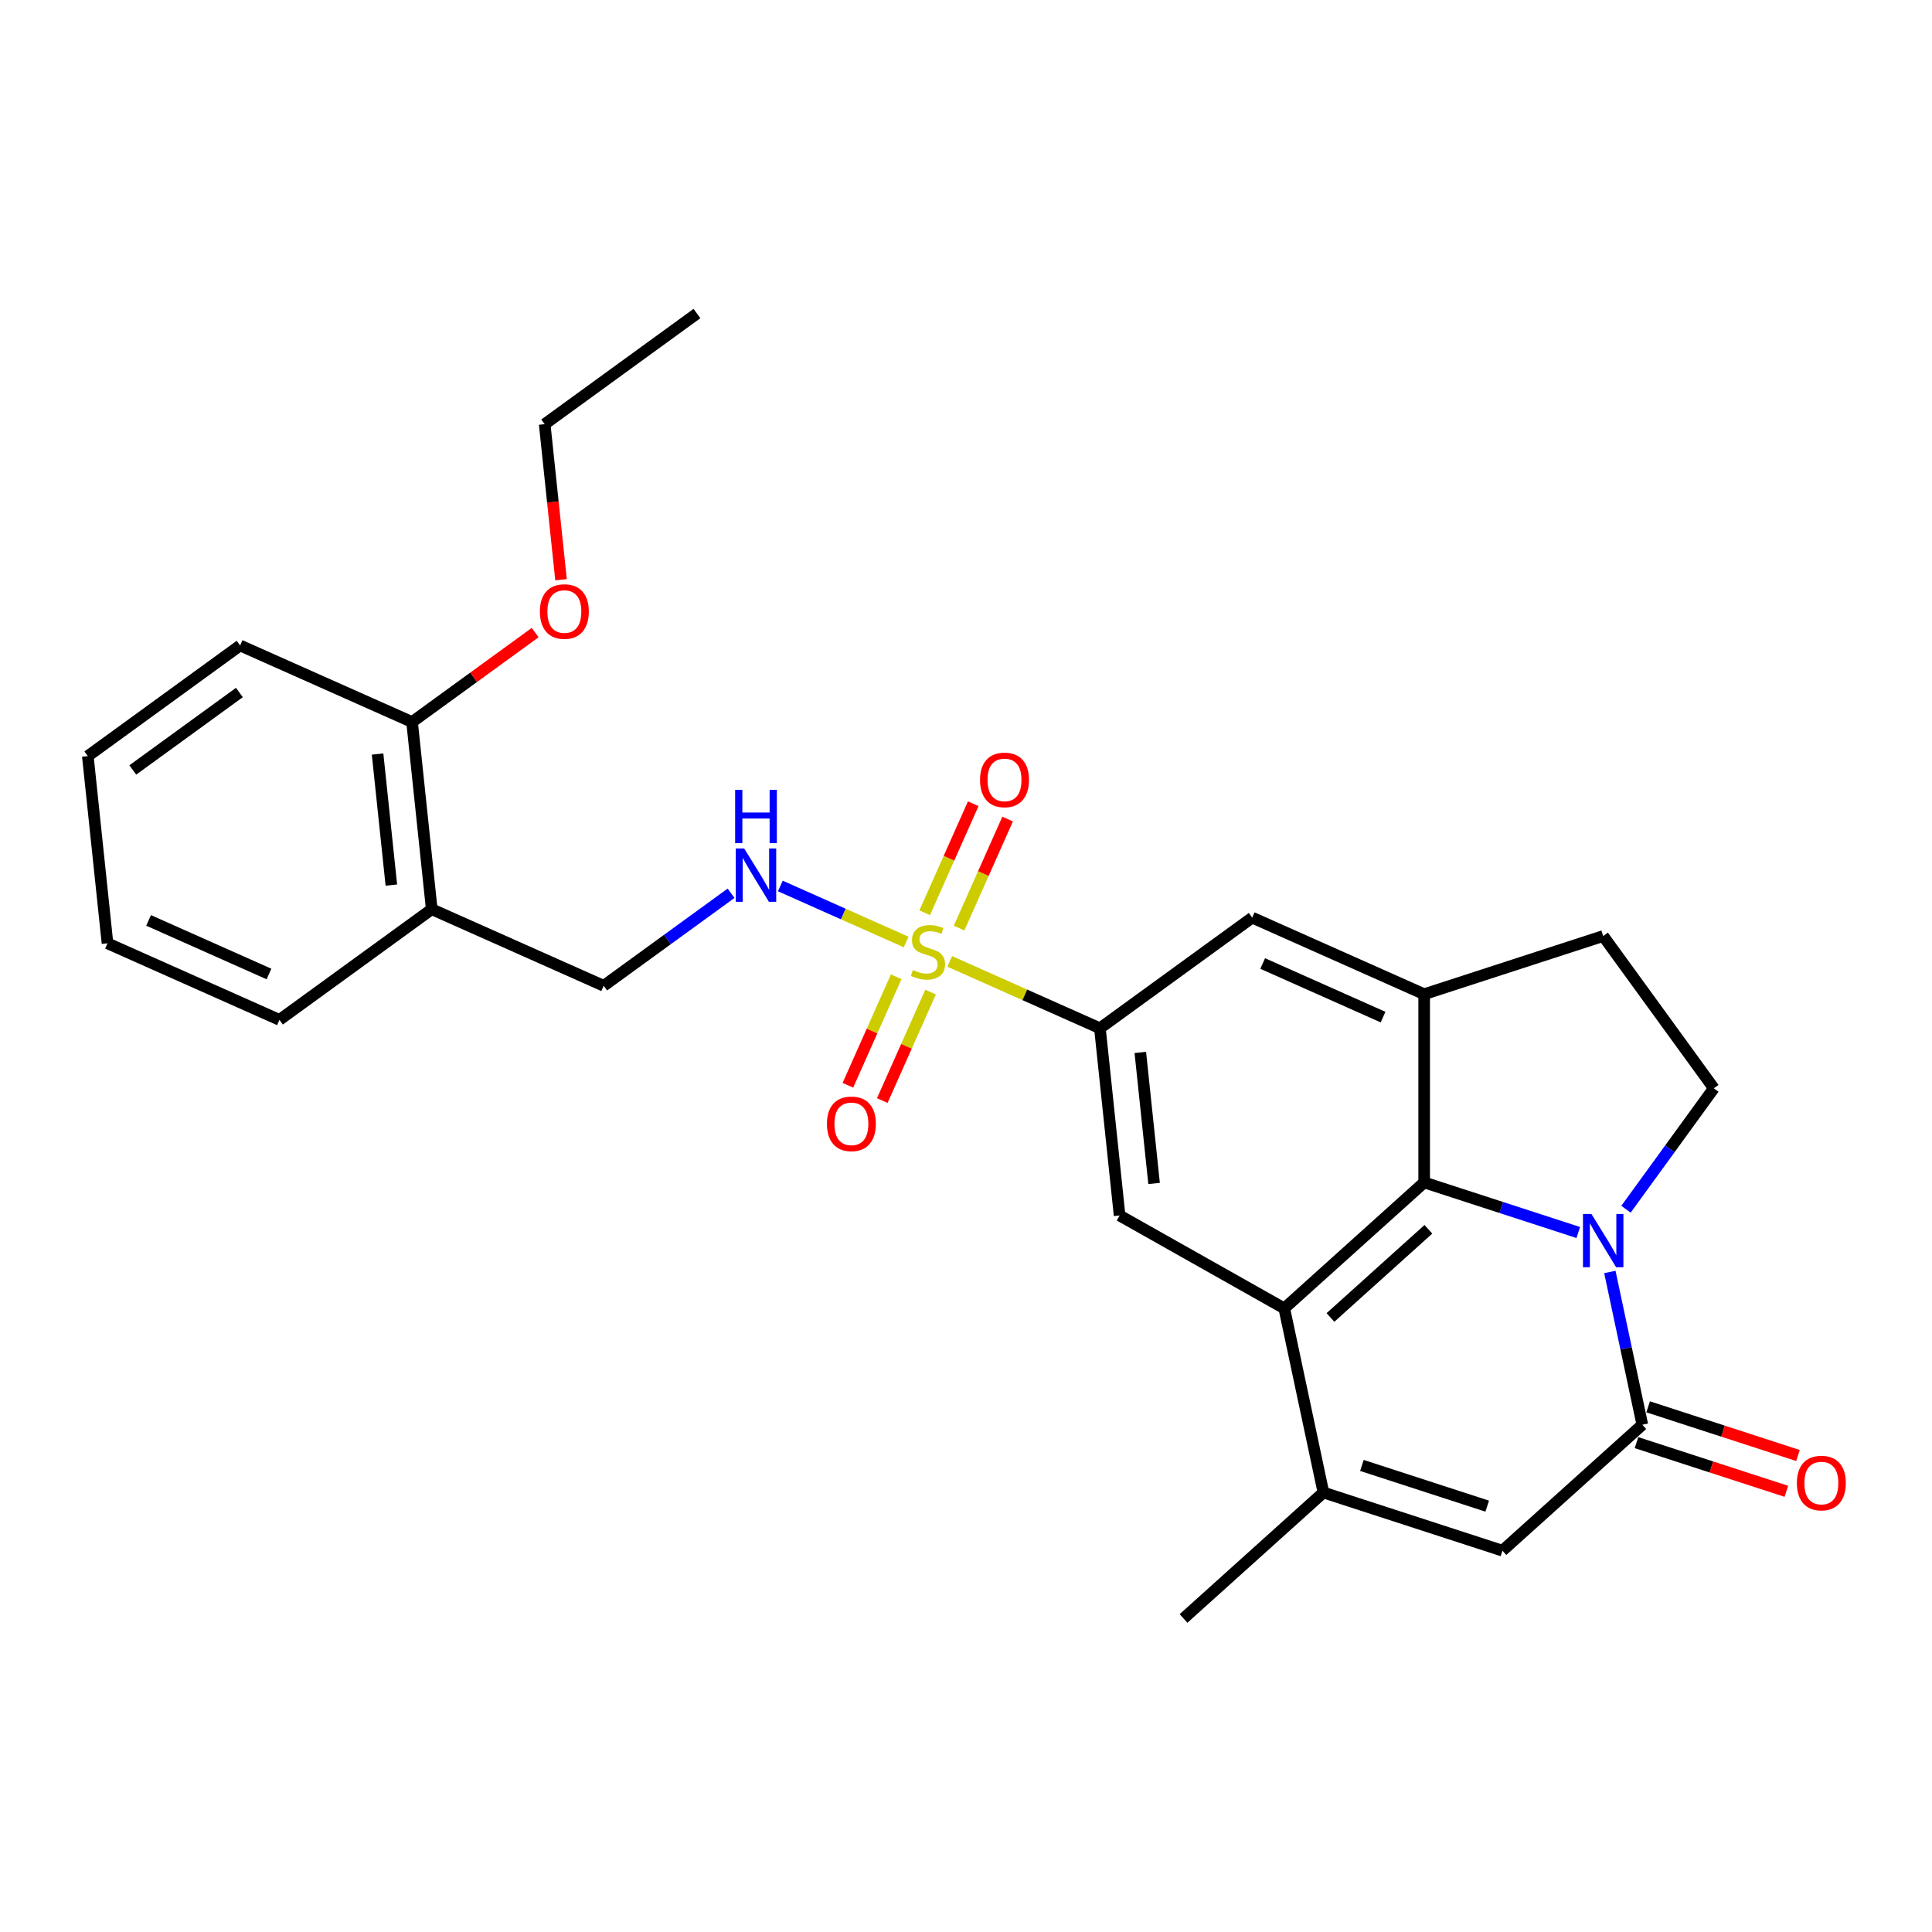 <?xml version='1.0' encoding='iso-8859-1'?>
<svg version='1.1' baseProfile='full'
              xmlns='http://www.w3.org/2000/svg'
                      xmlns:rdkit='http://www.rdkit.org/xml'
                      xmlns:xlink='http://www.w3.org/1999/xlink'
                  xml:space='preserve'
width='1000px' height='1000px' viewBox='0 0 1000 1000'>
<!-- END OF HEADER -->
<rect style='opacity:1.0;fill:#FFFFFF;stroke:none' width='1000' height='1000' x='0' y='0'> </rect>
<path class='bond-5' d='M 491.591,497.629 L 530.454,514.931' style='fill:none;fill-rule:evenodd;stroke:#CCCC00;stroke-width:6px;stroke-linecap:butt;stroke-linejoin:miter;stroke-opacity:1' />
<path class='bond-5' d='M 530.454,514.931 L 569.316,532.234' style='fill:none;fill-rule:evenodd;stroke:#000000;stroke-width:6px;stroke-linecap:butt;stroke-linejoin:miter;stroke-opacity:1' />
<path class='bond-9' d='M 469.026,487.582 L 436.459,473.082' style='fill:none;fill-rule:evenodd;stroke:#CCCC00;stroke-width:6px;stroke-linecap:butt;stroke-linejoin:miter;stroke-opacity:1' />
<path class='bond-9' d='M 436.459,473.082 L 403.892,458.582' style='fill:none;fill-rule:evenodd;stroke:#0000FF;stroke-width:6px;stroke-linecap:butt;stroke-linejoin:miter;stroke-opacity:1' />
<path class='bond-12' d='M 496.419,480.375 L 508.984,452.154' style='fill:none;fill-rule:evenodd;stroke:#CCCC00;stroke-width:6px;stroke-linecap:butt;stroke-linejoin:miter;stroke-opacity:1' />
<path class='bond-12' d='M 508.984,452.154 L 521.548,423.934' style='fill:none;fill-rule:evenodd;stroke:#FF0000;stroke-width:6px;stroke-linecap:butt;stroke-linejoin:miter;stroke-opacity:1' />
<path class='bond-12' d='M 478.617,472.449 L 491.182,444.229' style='fill:none;fill-rule:evenodd;stroke:#CCCC00;stroke-width:6px;stroke-linecap:butt;stroke-linejoin:miter;stroke-opacity:1' />
<path class='bond-12' d='M 491.182,444.229 L 503.747,416.008' style='fill:none;fill-rule:evenodd;stroke:#FF0000;stroke-width:6px;stroke-linecap:butt;stroke-linejoin:miter;stroke-opacity:1' />
<path class='bond-13' d='M 463.869,505.576 L 451.369,533.651' style='fill:none;fill-rule:evenodd;stroke:#CCCC00;stroke-width:6px;stroke-linecap:butt;stroke-linejoin:miter;stroke-opacity:1' />
<path class='bond-13' d='M 451.369,533.651 L 438.869,561.726' style='fill:none;fill-rule:evenodd;stroke:#FF0000;stroke-width:6px;stroke-linecap:butt;stroke-linejoin:miter;stroke-opacity:1' />
<path class='bond-13' d='M 481.67,513.502 L 469.17,541.576' style='fill:none;fill-rule:evenodd;stroke:#CCCC00;stroke-width:6px;stroke-linecap:butt;stroke-linejoin:miter;stroke-opacity:1' />
<path class='bond-13' d='M 469.17,541.576 L 456.671,569.651' style='fill:none;fill-rule:evenodd;stroke:#FF0000;stroke-width:6px;stroke-linecap:butt;stroke-linejoin:miter;stroke-opacity:1' />
<path class='bond-0' d='M 816.91,637.942 L 777.029,624.984' style='fill:none;fill-rule:evenodd;stroke:#0000FF;stroke-width:6px;stroke-linecap:butt;stroke-linejoin:miter;stroke-opacity:1' />
<path class='bond-0' d='M 777.029,624.984 L 737.147,612.025' style='fill:none;fill-rule:evenodd;stroke:#000000;stroke-width:6px;stroke-linecap:butt;stroke-linejoin:miter;stroke-opacity:1' />
<path class='bond-28' d='M 841.603,625.901 L 864.341,594.605' style='fill:none;fill-rule:evenodd;stroke:#0000FF;stroke-width:6px;stroke-linecap:butt;stroke-linejoin:miter;stroke-opacity:1' />
<path class='bond-28' d='M 864.341,594.605 L 887.078,563.31' style='fill:none;fill-rule:evenodd;stroke:#000000;stroke-width:6px;stroke-linecap:butt;stroke-linejoin:miter;stroke-opacity:1' />
<path class='bond-30' d='M 833.26,658.365 L 841.663,697.9' style='fill:none;fill-rule:evenodd;stroke:#0000FF;stroke-width:6px;stroke-linecap:butt;stroke-linejoin:miter;stroke-opacity:1' />
<path class='bond-30' d='M 841.663,697.9 L 850.067,737.435' style='fill:none;fill-rule:evenodd;stroke:#000000;stroke-width:6px;stroke-linecap:butt;stroke-linejoin:miter;stroke-opacity:1' />
<path class='bond-1' d='M 664.742,677.219 L 579.501,629.131' style='fill:none;fill-rule:evenodd;stroke:#000000;stroke-width:6px;stroke-linecap:butt;stroke-linejoin:miter;stroke-opacity:1' />
<path class='bond-2' d='M 664.742,677.219 L 737.147,612.025' style='fill:none;fill-rule:evenodd;stroke:#000000;stroke-width:6px;stroke-linecap:butt;stroke-linejoin:miter;stroke-opacity:1' />
<path class='bond-2' d='M 688.642,681.921 L 739.325,636.285' style='fill:none;fill-rule:evenodd;stroke:#000000;stroke-width:6px;stroke-linecap:butt;stroke-linejoin:miter;stroke-opacity:1' />
<path class='bond-4' d='M 664.742,677.219 L 684.999,772.521' style='fill:none;fill-rule:evenodd;stroke:#000000;stroke-width:6px;stroke-linecap:butt;stroke-linejoin:miter;stroke-opacity:1' />
<path class='bond-27' d='M 737.147,612.025 L 737.147,514.594' style='fill:none;fill-rule:evenodd;stroke:#000000;stroke-width:6px;stroke-linecap:butt;stroke-linejoin:miter;stroke-opacity:1' />
<path class='bond-3' d='M 850.067,737.435 L 777.661,802.629' style='fill:none;fill-rule:evenodd;stroke:#000000;stroke-width:6px;stroke-linecap:butt;stroke-linejoin:miter;stroke-opacity:1' />
<path class='bond-16' d='M 847.056,746.701 L 885.836,759.302' style='fill:none;fill-rule:evenodd;stroke:#000000;stroke-width:6px;stroke-linecap:butt;stroke-linejoin:miter;stroke-opacity:1' />
<path class='bond-16' d='M 885.836,759.302 L 924.617,771.902' style='fill:none;fill-rule:evenodd;stroke:#FF0000;stroke-width:6px;stroke-linecap:butt;stroke-linejoin:miter;stroke-opacity:1' />
<path class='bond-16' d='M 853.078,728.169 L 891.858,740.769' style='fill:none;fill-rule:evenodd;stroke:#000000;stroke-width:6px;stroke-linecap:butt;stroke-linejoin:miter;stroke-opacity:1' />
<path class='bond-16' d='M 891.858,740.769 L 930.638,753.37' style='fill:none;fill-rule:evenodd;stroke:#FF0000;stroke-width:6px;stroke-linecap:butt;stroke-linejoin:miter;stroke-opacity:1' />
<path class='bond-6' d='M 684.999,772.521 L 777.661,802.629' style='fill:none;fill-rule:evenodd;stroke:#000000;stroke-width:6px;stroke-linecap:butt;stroke-linejoin:miter;stroke-opacity:1' />
<path class='bond-6' d='M 704.92,758.505 L 769.784,779.581' style='fill:none;fill-rule:evenodd;stroke:#000000;stroke-width:6px;stroke-linecap:butt;stroke-linejoin:miter;stroke-opacity:1' />
<path class='bond-19' d='M 684.999,772.521 L 612.594,837.715' style='fill:none;fill-rule:evenodd;stroke:#000000;stroke-width:6px;stroke-linecap:butt;stroke-linejoin:miter;stroke-opacity:1' />
<path class='bond-8' d='M 569.316,532.234 L 579.501,629.131' style='fill:none;fill-rule:evenodd;stroke:#000000;stroke-width:6px;stroke-linecap:butt;stroke-linejoin:miter;stroke-opacity:1' />
<path class='bond-8' d='M 590.223,544.732 L 597.352,612.56' style='fill:none;fill-rule:evenodd;stroke:#000000;stroke-width:6px;stroke-linecap:butt;stroke-linejoin:miter;stroke-opacity:1' />
<path class='bond-10' d='M 569.316,532.234 L 648.14,474.965' style='fill:none;fill-rule:evenodd;stroke:#000000;stroke-width:6px;stroke-linecap:butt;stroke-linejoin:miter;stroke-opacity:1' />
<path class='bond-7' d='M 737.147,514.594 L 648.14,474.965' style='fill:none;fill-rule:evenodd;stroke:#000000;stroke-width:6px;stroke-linecap:butt;stroke-linejoin:miter;stroke-opacity:1' />
<path class='bond-7' d='M 715.87,526.451 L 653.565,498.711' style='fill:none;fill-rule:evenodd;stroke:#000000;stroke-width:6px;stroke-linecap:butt;stroke-linejoin:miter;stroke-opacity:1' />
<path class='bond-15' d='M 737.147,514.594 L 829.81,484.486' style='fill:none;fill-rule:evenodd;stroke:#000000;stroke-width:6px;stroke-linecap:butt;stroke-linejoin:miter;stroke-opacity:1' />
<path class='bond-17' d='M 378.401,462.349 L 345.439,486.297' style='fill:none;fill-rule:evenodd;stroke:#0000FF;stroke-width:6px;stroke-linecap:butt;stroke-linejoin:miter;stroke-opacity:1' />
<path class='bond-17' d='M 345.439,486.297 L 312.478,510.245' style='fill:none;fill-rule:evenodd;stroke:#000000;stroke-width:6px;stroke-linecap:butt;stroke-linejoin:miter;stroke-opacity:1' />
<path class='bond-11' d='M 887.078,563.31 L 829.81,484.486' style='fill:none;fill-rule:evenodd;stroke:#000000;stroke-width:6px;stroke-linecap:butt;stroke-linejoin:miter;stroke-opacity:1' />
<path class='bond-14' d='M 223.47,470.616 L 312.478,510.245' style='fill:none;fill-rule:evenodd;stroke:#000000;stroke-width:6px;stroke-linecap:butt;stroke-linejoin:miter;stroke-opacity:1' />
<path class='bond-18' d='M 223.47,470.616 L 213.286,373.719' style='fill:none;fill-rule:evenodd;stroke:#000000;stroke-width:6px;stroke-linecap:butt;stroke-linejoin:miter;stroke-opacity:1' />
<path class='bond-18' d='M 202.563,458.119 L 195.434,390.29' style='fill:none;fill-rule:evenodd;stroke:#000000;stroke-width:6px;stroke-linecap:butt;stroke-linejoin:miter;stroke-opacity:1' />
<path class='bond-21' d='M 223.47,470.616 L 144.647,527.885' style='fill:none;fill-rule:evenodd;stroke:#000000;stroke-width:6px;stroke-linecap:butt;stroke-linejoin:miter;stroke-opacity:1' />
<path class='bond-20' d='M 213.286,373.719 L 245.146,350.571' style='fill:none;fill-rule:evenodd;stroke:#000000;stroke-width:6px;stroke-linecap:butt;stroke-linejoin:miter;stroke-opacity:1' />
<path class='bond-20' d='M 245.146,350.571 L 277.007,327.423' style='fill:none;fill-rule:evenodd;stroke:#FF0000;stroke-width:6px;stroke-linecap:butt;stroke-linejoin:miter;stroke-opacity:1' />
<path class='bond-22' d='M 213.286,373.719 L 124.278,334.09' style='fill:none;fill-rule:evenodd;stroke:#000000;stroke-width:6px;stroke-linecap:butt;stroke-linejoin:miter;stroke-opacity:1' />
<path class='bond-23' d='M 290.387,300.063 L 286.156,259.808' style='fill:none;fill-rule:evenodd;stroke:#FF0000;stroke-width:6px;stroke-linecap:butt;stroke-linejoin:miter;stroke-opacity:1' />
<path class='bond-23' d='M 286.156,259.808 L 281.925,219.553' style='fill:none;fill-rule:evenodd;stroke:#000000;stroke-width:6px;stroke-linecap:butt;stroke-linejoin:miter;stroke-opacity:1' />
<path class='bond-25' d='M 144.647,527.885 L 55.639,488.256' style='fill:none;fill-rule:evenodd;stroke:#000000;stroke-width:6px;stroke-linecap:butt;stroke-linejoin:miter;stroke-opacity:1' />
<path class='bond-25' d='M 139.221,504.139 L 76.916,476.399' style='fill:none;fill-rule:evenodd;stroke:#000000;stroke-width:6px;stroke-linecap:butt;stroke-linejoin:miter;stroke-opacity:1' />
<path class='bond-26' d='M 124.278,334.09 L 45.455,391.359' style='fill:none;fill-rule:evenodd;stroke:#000000;stroke-width:6px;stroke-linecap:butt;stroke-linejoin:miter;stroke-opacity:1' />
<path class='bond-26' d='M 123.908,358.445 L 68.732,398.533' style='fill:none;fill-rule:evenodd;stroke:#000000;stroke-width:6px;stroke-linecap:butt;stroke-linejoin:miter;stroke-opacity:1' />
<path class='bond-24' d='M 281.925,219.553 L 360.748,162.285' style='fill:none;fill-rule:evenodd;stroke:#000000;stroke-width:6px;stroke-linecap:butt;stroke-linejoin:miter;stroke-opacity:1' />
<path class='bond-29' d='M 55.639,488.256 L 45.455,391.359' style='fill:none;fill-rule:evenodd;stroke:#000000;stroke-width:6px;stroke-linecap:butt;stroke-linejoin:miter;stroke-opacity:1' />
<path  class='atom-0' d='M 472.514 502.076
Q 472.826 502.192, 474.112 502.738
Q 475.398 503.284, 476.801 503.634
Q 478.243 503.946, 479.646 503.946
Q 482.257 503.946, 483.777 502.699
Q 485.297 501.413, 485.297 499.192
Q 485.297 497.672, 484.518 496.736
Q 483.777 495.801, 482.608 495.294
Q 481.439 494.788, 479.49 494.203
Q 477.035 493.463, 475.554 492.761
Q 474.112 492.06, 473.06 490.579
Q 472.046 489.098, 472.046 486.603
Q 472.046 483.135, 474.385 480.991
Q 476.762 478.848, 481.439 478.848
Q 484.635 478.848, 488.259 480.368
L 487.363 483.369
Q 484.05 482.005, 481.556 482.005
Q 478.867 482.005, 477.386 483.135
Q 475.905 484.226, 475.944 486.136
Q 475.944 487.617, 476.684 488.513
Q 477.464 489.41, 478.555 489.916
Q 479.685 490.423, 481.556 491.007
Q 484.05 491.787, 485.531 492.566
Q 487.012 493.346, 488.064 494.944
Q 489.155 496.502, 489.155 499.192
Q 489.155 503.011, 486.583 505.076
Q 484.05 507.103, 479.802 507.103
Q 477.347 507.103, 475.476 506.557
Q 473.644 506.051, 471.462 505.154
L 472.514 502.076
' fill='#CCCC00'/>
<path  class='atom-1' d='M 823.711 628.337
L 832.752 642.952
Q 833.649 644.394, 835.091 647.005
Q 836.533 649.616, 836.61 649.772
L 836.61 628.337
L 840.274 628.337
L 840.274 655.929
L 836.494 655.929
L 826.789 639.951
Q 825.659 638.08, 824.451 635.937
Q 823.282 633.793, 822.931 633.131
L 822.931 655.929
L 819.346 655.929
L 819.346 628.337
L 823.711 628.337
' fill='#0000FF'/>
<path  class='atom-10' d='M 385.202 439.18
L 394.243 453.795
Q 395.14 455.237, 396.582 457.848
Q 398.024 460.459, 398.102 460.615
L 398.102 439.18
L 401.765 439.18
L 401.765 466.773
L 397.985 466.773
L 388.281 450.794
Q 387.15 448.923, 385.942 446.78
Q 384.773 444.636, 384.422 443.974
L 384.422 466.773
L 380.837 466.773
L 380.837 439.18
L 385.202 439.18
' fill='#0000FF'/>
<path  class='atom-10' d='M 380.506 408.829
L 384.247 408.829
L 384.247 420.559
L 398.355 420.559
L 398.355 408.829
L 402.096 408.829
L 402.096 436.421
L 398.355 436.421
L 398.355 423.677
L 384.247 423.677
L 384.247 436.421
L 380.506 436.421
L 380.506 408.829
' fill='#0000FF'/>
<path  class='atom-13' d='M 507.271 403.676
Q 507.271 397.05, 510.545 393.348
Q 513.819 389.645, 519.937 389.645
Q 526.056 389.645, 529.33 393.348
Q 532.603 397.05, 532.603 403.676
Q 532.603 410.379, 529.291 414.198
Q 525.978 417.978, 519.937 417.978
Q 513.858 417.978, 510.545 414.198
Q 507.271 410.418, 507.271 403.676
M 519.937 414.861
Q 524.146 414.861, 526.407 412.055
Q 528.706 409.21, 528.706 403.676
Q 528.706 398.258, 526.407 395.53
Q 524.146 392.763, 519.937 392.763
Q 515.728 392.763, 513.429 395.491
Q 511.169 398.219, 511.169 403.676
Q 511.169 409.249, 513.429 412.055
Q 515.728 414.861, 519.937 414.861
' fill='#FF0000'/>
<path  class='atom-14' d='M 428.014 581.691
Q 428.014 575.066, 431.288 571.363
Q 434.561 567.661, 440.68 567.661
Q 446.799 567.661, 450.072 571.363
Q 453.346 575.066, 453.346 581.691
Q 453.346 588.394, 450.033 592.213
Q 446.721 595.994, 440.68 595.994
Q 434.6 595.994, 431.288 592.213
Q 428.014 588.433, 428.014 581.691
M 440.68 592.876
Q 444.889 592.876, 447.149 590.07
Q 449.449 587.225, 449.449 581.691
Q 449.449 576.274, 447.149 573.546
Q 444.889 570.779, 440.68 570.779
Q 436.471 570.779, 434.171 573.507
Q 431.911 576.235, 431.911 581.691
Q 431.911 587.264, 434.171 590.07
Q 436.471 592.876, 440.68 592.876
' fill='#FF0000'/>
<path  class='atom-17' d='M 930.063 767.621
Q 930.063 760.996, 933.337 757.293
Q 936.611 753.591, 942.729 753.591
Q 948.848 753.591, 952.122 757.293
Q 955.395 760.996, 955.395 767.621
Q 955.395 774.324, 952.083 778.143
Q 948.77 781.924, 942.729 781.924
Q 936.65 781.924, 933.337 778.143
Q 930.063 774.363, 930.063 767.621
M 942.729 778.806
Q 946.938 778.806, 949.199 776
Q 951.498 773.155, 951.498 767.621
Q 951.498 762.204, 949.199 759.476
Q 946.938 756.709, 942.729 756.709
Q 938.52 756.709, 936.221 759.437
Q 933.96 762.165, 933.96 767.621
Q 933.96 773.194, 936.221 776
Q 938.52 778.806, 942.729 778.806
' fill='#FF0000'/>
<path  class='atom-21' d='M 279.443 316.528
Q 279.443 309.903, 282.717 306.201
Q 285.99 302.498, 292.109 302.498
Q 298.228 302.498, 301.501 306.201
Q 304.775 309.903, 304.775 316.528
Q 304.775 323.232, 301.462 327.051
Q 298.15 330.831, 292.109 330.831
Q 286.029 330.831, 282.717 327.051
Q 279.443 323.271, 279.443 316.528
M 292.109 327.713
Q 296.318 327.713, 298.578 324.907
Q 300.878 322.062, 300.878 316.528
Q 300.878 311.111, 298.578 308.383
Q 296.318 305.616, 292.109 305.616
Q 287.9 305.616, 285.601 308.344
Q 283.34 311.072, 283.34 316.528
Q 283.34 322.101, 285.601 324.907
Q 287.9 327.713, 292.109 327.713
' fill='#FF0000'/>
</svg>
